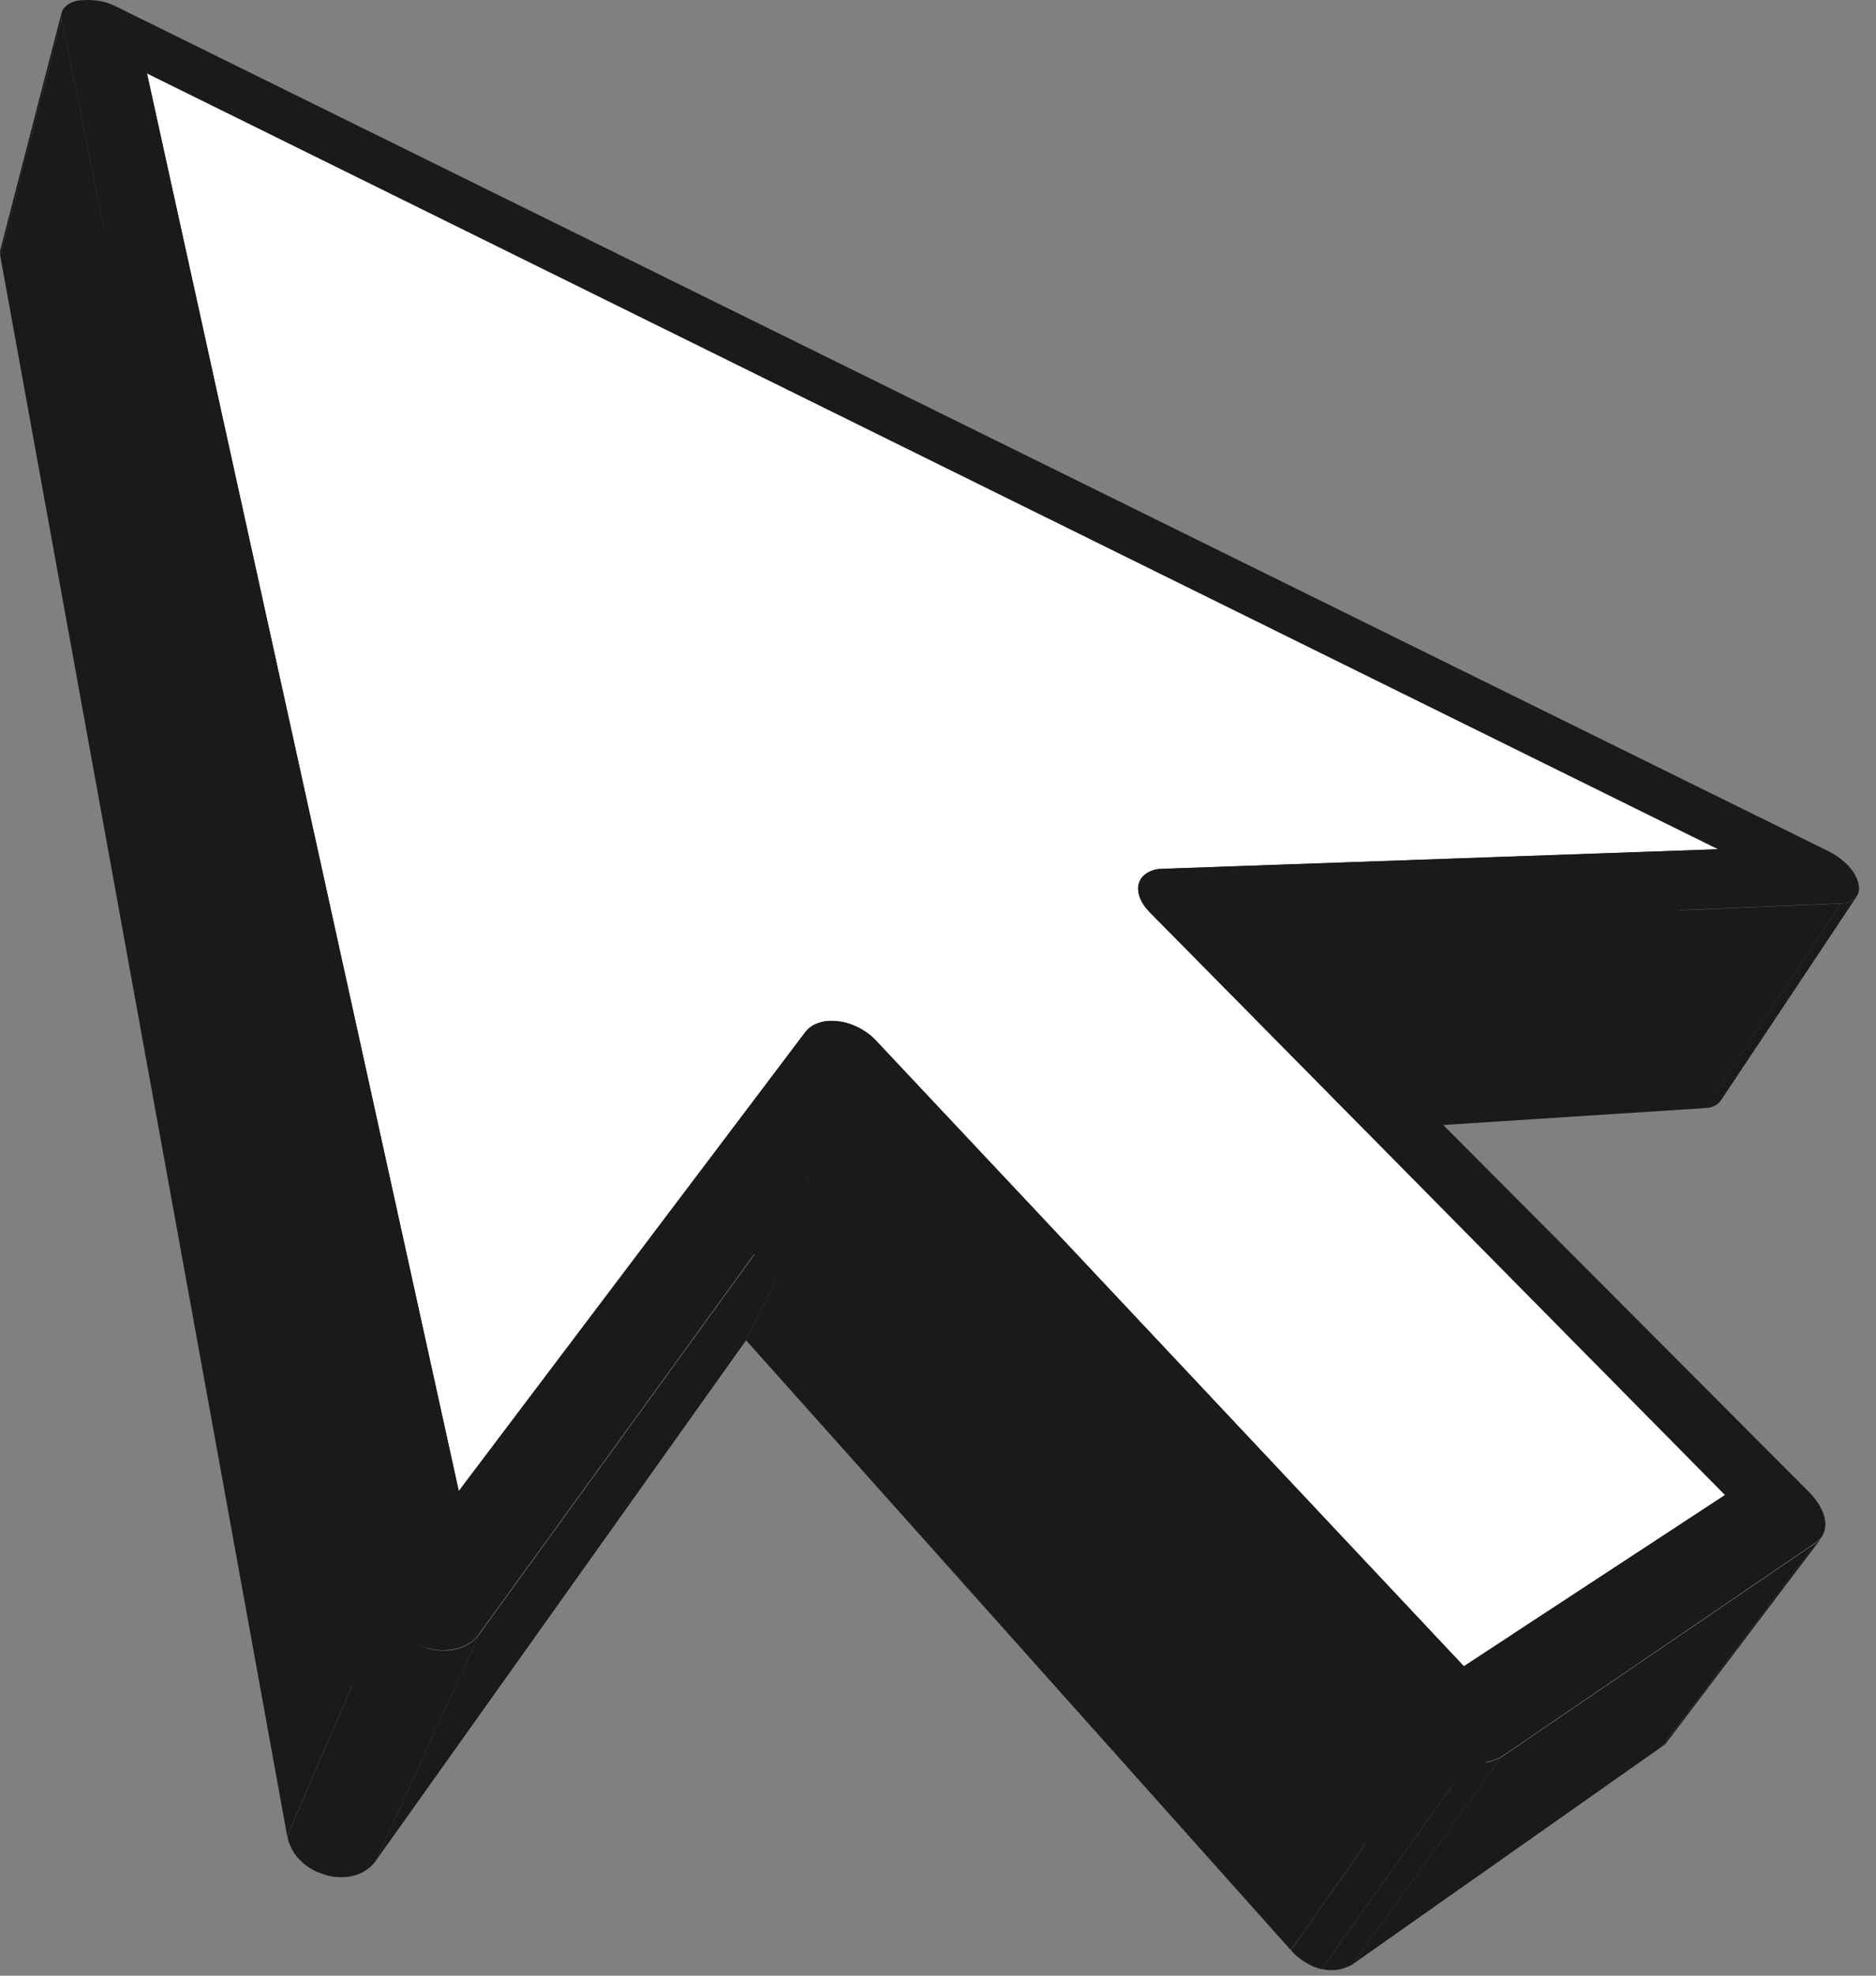 <?xml version="1.0" encoding="UTF-8"?> <svg xmlns="http://www.w3.org/2000/svg" width="76" height="80" viewBox="0 0 76 80" fill="none"><rect x="0" y="0" width="76" height="80" fill="#808080" stroke="none"/><path d="M0.018 10.105L2.494 0.52C2.494 0.52 2.487 0.562 2.48 0.583C2.48 0.604 2.48 0.626 2.48 0.647C2.48 0.668 2.48 0.689 2.48 0.718C2.48 0.746 2.48 0.767 2.494 0.788L0.011 10.373C0.011 10.373 0.004 10.324 0.004 10.303C0.004 10.281 0.004 10.253 0.004 10.232C0.004 10.211 0.004 10.19 0.004 10.168C0.004 10.147 0.011 10.126 0.018 10.105Z" fill="#1A1A1A"></path><mask id="mask0_2742_34" style="mask-type:luminance" maskUnits="userSpaceOnUse" x="0" y="0" width="3" height="11"><path d="M0.014 10.108L2.49 0.523C2.49 0.523 2.483 0.566 2.476 0.587C2.476 0.608 2.476 0.63 2.476 0.651C2.476 0.672 2.476 0.693 2.476 0.722C2.476 0.75 2.476 0.771 2.49 0.792L0.007 10.377C0.007 10.377 0 10.328 0 10.307C0 10.285 0 10.257 0 10.236C0 10.215 0 10.193 0 10.172C0 10.151 0.007 10.13 0.014 10.108Z" fill="white"></path></mask><g mask="url(#mask0_2742_34)"><path d="M2.49 0.792L0.007 10.377C0.007 10.377 0 10.328 0 10.307C0 10.285 0 10.257 0 10.236C0 10.215 0 10.193 0 10.172C0 10.151 0.007 10.13 0.014 10.108L2.49 0.523C2.49 0.523 2.483 0.566 2.476 0.587C2.476 0.608 2.476 0.63 2.476 0.651C2.476 0.672 2.476 0.693 2.476 0.722C2.476 0.75 2.476 0.771 2.49 0.792Z" fill="#1A1A1A"></path></g><path d="M75.225 36.289L69.715 44.558C69.715 44.558 69.672 44.615 69.651 44.636C69.63 44.664 69.602 44.686 69.573 44.707C69.545 44.728 69.517 44.749 69.481 44.764C69.446 44.778 69.411 44.799 69.375 44.813C69.354 44.82 69.333 44.827 69.305 44.834C69.283 44.834 69.255 44.848 69.234 44.848C69.213 44.848 69.184 44.855 69.156 44.863C69.128 44.863 69.106 44.863 69.078 44.863L74.582 36.579C74.582 36.579 74.638 36.579 74.659 36.579C74.688 36.579 74.709 36.579 74.737 36.572C74.766 36.565 74.787 36.565 74.808 36.558C74.829 36.558 74.858 36.544 74.879 36.537C74.914 36.523 74.949 36.508 74.985 36.494C75.02 36.48 75.049 36.459 75.077 36.438C75.105 36.416 75.133 36.395 75.155 36.367C75.176 36.346 75.197 36.317 75.218 36.289H75.225Z" fill="#1A1A1A"></path><mask id="mask1_2742_34" style="mask-type:luminance" maskUnits="userSpaceOnUse" x="69" y="36" width="7" height="9"><path d="M75.225 36.289L69.715 44.558C69.715 44.558 69.672 44.615 69.651 44.636C69.63 44.664 69.602 44.686 69.573 44.707C69.545 44.728 69.517 44.749 69.481 44.764C69.446 44.778 69.411 44.799 69.375 44.813C69.354 44.82 69.333 44.827 69.305 44.834C69.283 44.834 69.255 44.848 69.234 44.848C69.213 44.848 69.184 44.855 69.156 44.863C69.128 44.863 69.106 44.863 69.078 44.863L74.582 36.579C74.582 36.579 74.638 36.579 74.659 36.579C74.688 36.579 74.709 36.579 74.737 36.572C74.766 36.565 74.787 36.565 74.808 36.558C74.829 36.558 74.858 36.544 74.879 36.537C74.914 36.523 74.949 36.508 74.985 36.494C75.02 36.48 75.049 36.459 75.077 36.438C75.105 36.416 75.133 36.395 75.155 36.367C75.176 36.346 75.197 36.317 75.218 36.289H75.225Z" fill="white"></path></mask><g mask="url(#mask1_2742_34)"><path d="M75.222 36.288L69.712 44.558C69.712 44.558 69.691 44.586 69.683 44.6C69.676 44.614 69.662 44.628 69.648 44.636C69.634 44.65 69.627 44.657 69.613 44.671C69.599 44.685 69.585 44.692 69.57 44.706L75.081 36.43C75.081 36.43 75.109 36.409 75.123 36.394C75.137 36.38 75.152 36.373 75.159 36.359C75.173 36.345 75.18 36.338 75.194 36.324C75.201 36.309 75.215 36.295 75.222 36.281" fill="#1A1A1A"></path><path d="M75.078 36.438L69.567 44.714C69.567 44.714 69.539 44.735 69.525 44.742C69.511 44.749 69.49 44.763 69.475 44.77C69.461 44.778 69.44 44.785 69.426 44.799C69.405 44.806 69.391 44.813 69.369 44.82C69.348 44.82 69.334 44.834 69.313 44.841C69.292 44.848 69.27 44.848 69.256 44.855C69.235 44.855 69.214 44.862 69.193 44.87C69.171 44.87 69.15 44.87 69.129 44.877L74.632 36.593C74.632 36.593 74.675 36.593 74.696 36.593C74.717 36.593 74.739 36.593 74.76 36.586C74.781 36.579 74.802 36.579 74.823 36.572C74.845 36.572 74.859 36.565 74.88 36.558C74.901 36.558 74.915 36.544 74.936 36.536C74.958 36.529 74.972 36.522 74.993 36.515C75.007 36.508 75.028 36.494 75.043 36.487C75.057 36.48 75.071 36.466 75.085 36.459" fill="#1A1A1A"></path><path d="M74.626 36.586L69.123 44.869C69.123 44.869 69.116 44.869 69.109 44.869C69.109 44.869 69.102 44.869 69.095 44.869C69.095 44.869 69.088 44.869 69.081 44.869C69.073 44.869 69.073 44.869 69.066 44.869L74.57 36.586C74.57 36.586 74.577 36.586 74.584 36.586C74.584 36.586 74.591 36.586 74.598 36.586C74.598 36.586 74.605 36.586 74.612 36.586C74.612 36.586 74.619 36.586 74.626 36.586Z" fill="#1A1A1A"></path></g><path d="M69.613 34.384L64.315 42.766L3.324 12.497L5.956 2.969L69.613 34.384Z" fill="#1A1A1A"></path><path d="M69.614 34.387L64.315 42.769L42.457 44.028L47.09 35.179L69.614 34.387Z" fill="#1A1A1A"></path><path d="M74.577 36.586L69.081 44.869L45.723 46.376L50.533 37.597L74.577 36.586Z" fill="#1A1A1A"></path><path d="M41.578 44.507L46.19 35.636C46.219 35.587 46.247 35.544 46.282 35.502C46.318 35.459 46.36 35.424 46.41 35.389C46.459 35.353 46.509 35.325 46.565 35.297C46.622 35.269 46.678 35.247 46.742 35.226C46.77 35.219 46.792 35.212 46.82 35.205C46.848 35.205 46.876 35.191 46.905 35.191C46.933 35.191 46.961 35.184 46.99 35.184C47.018 35.184 47.046 35.184 47.082 35.184L42.448 44.033C42.448 44.033 42.392 44.033 42.363 44.04C42.335 44.047 42.307 44.047 42.278 44.054C42.25 44.054 42.222 44.068 42.201 44.068C42.172 44.068 42.151 44.083 42.123 44.09C42.059 44.111 42.003 44.132 41.946 44.16C41.889 44.189 41.84 44.217 41.797 44.259C41.748 44.295 41.712 44.337 41.67 44.38C41.635 44.422 41.599 44.472 41.578 44.521V44.507Z" fill="#1A1A1A"></path><mask id="mask2_2742_34" style="mask-type:luminance" maskUnits="userSpaceOnUse" x="41" y="35" width="7" height="10"><path d="M41.578 44.507L46.19 35.636C46.219 35.587 46.247 35.544 46.282 35.502C46.318 35.459 46.36 35.424 46.41 35.389C46.459 35.353 46.509 35.325 46.565 35.297C46.622 35.269 46.678 35.247 46.742 35.226C46.77 35.219 46.792 35.212 46.82 35.205C46.848 35.205 46.876 35.191 46.905 35.191C46.933 35.191 46.961 35.184 46.99 35.184C47.018 35.184 47.046 35.184 47.082 35.184L42.448 44.033C42.448 44.033 42.392 44.033 42.363 44.04C42.335 44.047 42.307 44.047 42.278 44.054C42.25 44.054 42.222 44.068 42.201 44.068C42.172 44.068 42.151 44.083 42.123 44.09C42.059 44.111 42.003 44.132 41.946 44.16C41.889 44.189 41.84 44.217 41.797 44.259C41.748 44.295 41.712 44.337 41.67 44.38C41.635 44.422 41.599 44.472 41.578 44.521V44.507Z" fill="white"></path></mask><g mask="url(#mask2_2742_34)"><path d="M47.092 35.176L42.459 44.025C42.459 44.025 42.452 44.025 42.445 44.025C42.445 44.025 42.438 44.025 42.431 44.025C42.431 44.025 42.424 44.025 42.416 44.025C42.416 44.025 42.409 44.025 42.402 44.025L47.036 35.176C47.036 35.176 47.043 35.176 47.05 35.176H47.064C47.064 35.176 47.071 35.176 47.078 35.176C47.078 35.176 47.085 35.176 47.092 35.176Z" fill="#1A1A1A"></path><path d="M47.045 35.184L42.412 44.033C42.412 44.033 42.362 44.033 42.334 44.04C42.313 44.04 42.285 44.047 42.263 44.054C42.242 44.054 42.214 44.061 42.193 44.068C42.171 44.068 42.15 44.083 42.122 44.09C42.101 44.097 42.072 44.104 42.051 44.111C42.03 44.118 42.009 44.132 41.987 44.139C41.966 44.146 41.945 44.16 41.924 44.167C41.903 44.181 41.881 44.189 41.867 44.203L46.486 35.339C46.486 35.339 46.529 35.318 46.55 35.304C46.571 35.29 46.593 35.283 46.614 35.276C46.635 35.269 46.656 35.254 46.684 35.247C46.706 35.24 46.734 35.233 46.755 35.226C46.776 35.226 46.805 35.212 46.826 35.212C46.847 35.212 46.876 35.205 46.897 35.198C46.918 35.198 46.946 35.191 46.974 35.191C47.003 35.191 47.024 35.191 47.052 35.191" fill="#1A1A1A"></path><path d="M46.483 35.344L41.864 44.207C41.864 44.207 41.821 44.236 41.8 44.25C41.779 44.264 41.758 44.278 41.744 44.299C41.722 44.313 41.708 44.335 41.694 44.349C41.68 44.37 41.659 44.384 41.645 44.405L46.257 35.542C46.257 35.542 46.285 35.506 46.306 35.485C46.32 35.464 46.342 35.45 46.363 35.436C46.384 35.422 46.398 35.4 46.419 35.386C46.441 35.372 46.462 35.358 46.483 35.344Z" fill="#1A1A1A"></path><path d="M46.266 35.539L41.654 44.403C41.654 44.403 41.639 44.417 41.632 44.431C41.632 44.438 41.618 44.445 41.618 44.459C41.618 44.466 41.604 44.473 41.604 44.487C41.604 44.495 41.597 44.509 41.59 44.516L46.202 35.645C46.202 35.645 46.209 35.624 46.216 35.617C46.216 35.61 46.223 35.603 46.23 35.589C46.23 35.581 46.244 35.574 46.244 35.56C46.244 35.553 46.259 35.546 46.266 35.539Z" fill="#1A1A1A"></path></g><path d="M41.576 44.507C43.111 41.55 44.654 38.594 46.188 35.637C46.188 35.644 46.181 35.658 46.174 35.665C46.167 35.672 46.167 35.686 46.16 35.693C46.16 35.7 46.153 35.715 46.146 35.722C46.146 35.729 46.146 35.743 46.139 35.757C46.111 35.849 46.104 35.941 46.111 36.04C46.118 36.139 46.139 36.238 46.181 36.344C46.217 36.443 46.273 36.549 46.344 36.648C46.415 36.747 46.493 36.846 46.585 36.938L41.923 45.802C41.838 45.71 41.76 45.611 41.697 45.512C41.633 45.413 41.583 45.314 41.548 45.208C41.513 45.109 41.491 45.002 41.484 44.91C41.484 44.812 41.484 44.72 41.52 44.628C41.52 44.613 41.52 44.606 41.527 44.592C41.527 44.585 41.534 44.571 41.541 44.564C41.541 44.557 41.548 44.543 41.555 44.536C41.555 44.529 41.562 44.514 41.569 44.507H41.576Z" fill="#1A1A1A"></path><mask id="mask3_2742_34" style="mask-type:luminance" maskUnits="userSpaceOnUse" x="41" y="35" width="6" height="11"><path d="M41.576 44.507C43.111 41.55 44.654 38.594 46.188 35.637C46.188 35.644 46.181 35.658 46.174 35.665C46.167 35.672 46.167 35.686 46.16 35.693C46.16 35.7 46.153 35.715 46.146 35.722C46.146 35.729 46.146 35.743 46.139 35.757C46.111 35.849 46.104 35.941 46.111 36.04C46.118 36.139 46.139 36.238 46.181 36.344C46.217 36.443 46.273 36.549 46.344 36.648C46.415 36.747 46.493 36.846 46.585 36.938L41.923 45.802C41.838 45.71 41.76 45.611 41.697 45.512C41.633 45.413 41.583 45.314 41.548 45.208C41.513 45.109 41.491 45.002 41.484 44.91C41.484 44.812 41.484 44.72 41.52 44.628C41.52 44.613 41.52 44.606 41.527 44.592C41.527 44.585 41.534 44.571 41.541 44.564C41.541 44.557 41.548 44.543 41.555 44.536C41.555 44.529 41.562 44.514 41.569 44.507H41.576Z" fill="white"></path></mask><g mask="url(#mask3_2742_34)"><path d="M46.592 36.95L41.931 45.814C41.846 45.722 41.768 45.623 41.704 45.523C41.641 45.425 41.591 45.325 41.556 45.219C41.52 45.12 41.499 45.014 41.492 44.922C41.492 44.823 41.492 44.731 41.528 44.639C41.528 44.625 41.528 44.618 41.535 44.604C41.535 44.597 41.542 44.583 41.549 44.576C41.549 44.569 41.556 44.554 41.563 44.547C41.563 44.54 41.57 44.526 41.577 44.519L46.189 35.648C46.189 35.648 46.182 35.67 46.175 35.677C46.168 35.684 46.168 35.698 46.161 35.705C46.161 35.712 46.154 35.726 46.147 35.733C46.147 35.74 46.147 35.755 46.14 35.769C46.111 35.861 46.104 35.953 46.111 36.052C46.118 36.151 46.14 36.25 46.182 36.356C46.218 36.455 46.274 36.561 46.345 36.66C46.416 36.759 46.493 36.858 46.585 36.95" fill="#1A1A1A"></path></g><path d="M35.469 42.115L31.084 51.198C30.992 51.099 30.886 51.007 30.779 50.922C30.666 50.837 30.546 50.766 30.426 50.703C30.298 50.639 30.171 50.589 30.037 50.547C29.902 50.504 29.768 50.483 29.633 50.469C29.57 50.469 29.506 50.462 29.45 50.462C29.386 50.462 29.329 50.462 29.266 50.469C29.209 50.469 29.152 50.483 29.096 50.497C29.039 50.511 28.983 50.526 28.933 50.54C28.877 50.561 28.82 50.582 28.763 50.603C28.707 50.632 28.657 50.66 28.615 50.688C28.565 50.724 28.523 50.759 28.48 50.794C28.438 50.83 28.403 50.872 28.367 50.922L32.64 41.782C32.675 41.74 32.711 41.697 32.753 41.662C32.795 41.627 32.838 41.591 32.887 41.556C32.937 41.528 32.986 41.499 33.043 41.471C33.1 41.443 33.156 41.429 33.22 41.407C33.276 41.393 33.333 41.379 33.39 41.365C33.446 41.351 33.51 41.351 33.566 41.344C33.63 41.344 33.687 41.344 33.75 41.344C33.814 41.344 33.878 41.344 33.949 41.358C34.09 41.372 34.231 41.4 34.366 41.443C34.507 41.485 34.642 41.542 34.769 41.605C34.896 41.669 35.024 41.747 35.144 41.832C35.264 41.917 35.37 42.016 35.469 42.115Z" fill="#1A1A1A"></path><mask id="mask4_2742_34" style="mask-type:luminance" maskUnits="userSpaceOnUse" x="28" y="41" width="8" height="11"><path d="M35.473 42.111L31.087 51.194C30.995 51.095 30.889 51.003 30.783 50.918C30.67 50.833 30.55 50.762 30.43 50.699C30.302 50.635 30.175 50.585 30.041 50.543C29.906 50.501 29.772 50.479 29.637 50.465C29.574 50.465 29.51 50.458 29.453 50.458C29.39 50.458 29.333 50.458 29.27 50.465C29.213 50.465 29.156 50.479 29.1 50.493C29.043 50.508 28.986 50.522 28.937 50.536C28.88 50.557 28.824 50.578 28.767 50.599C28.711 50.628 28.661 50.656 28.619 50.684C28.569 50.72 28.527 50.755 28.484 50.791C28.442 50.826 28.407 50.868 28.371 50.918L32.644 41.778C32.679 41.736 32.714 41.694 32.757 41.658C32.799 41.623 32.842 41.587 32.891 41.552C32.941 41.524 32.99 41.495 33.047 41.467C33.103 41.439 33.16 41.425 33.224 41.404C33.28 41.389 33.337 41.375 33.394 41.361C33.45 41.347 33.514 41.347 33.57 41.34C33.634 41.34 33.691 41.34 33.754 41.34C33.818 41.34 33.882 41.34 33.952 41.354C34.094 41.368 34.235 41.396 34.37 41.439C34.511 41.481 34.646 41.538 34.773 41.602C34.9 41.665 35.028 41.743 35.148 41.828C35.268 41.913 35.374 42.012 35.473 42.111Z" fill="white"></path></mask><g mask="url(#mask4_2742_34)"><path d="M35.471 42.111L31.085 51.194C31.085 51.194 31.071 51.18 31.064 51.166C31.057 51.159 31.049 51.152 31.042 51.145C31.035 51.138 31.028 51.131 31.021 51.124C31.014 51.117 31.007 51.109 31 51.102L35.379 42.02C35.379 42.02 35.393 42.034 35.407 42.041C35.414 42.048 35.421 42.055 35.435 42.062C35.442 42.069 35.45 42.076 35.464 42.09C35.471 42.097 35.478 42.104 35.485 42.119" fill="#1A1A1A"></path><path d="M35.374 42.013L30.995 51.096C30.995 51.096 30.939 51.047 30.917 51.018C30.889 50.997 30.861 50.969 30.832 50.948C30.804 50.926 30.776 50.905 30.74 50.884C30.712 50.863 30.677 50.842 30.648 50.82L35.006 41.73C35.006 41.73 35.07 41.773 35.105 41.794C35.14 41.815 35.169 41.837 35.197 41.865C35.225 41.893 35.261 41.914 35.289 41.936C35.317 41.964 35.346 41.985 35.374 42.013Z" fill="#1A1A1A"></path><path d="M35.008 41.731L30.651 50.821C30.651 50.821 30.587 50.779 30.559 50.764C30.523 50.743 30.495 50.729 30.46 50.708C30.424 50.694 30.396 50.672 30.361 50.658C30.325 50.644 30.29 50.63 30.262 50.616L34.598 41.512C34.633 41.526 34.669 41.54 34.704 41.561C34.739 41.583 34.775 41.597 34.81 41.611C34.846 41.632 34.881 41.646 34.916 41.667C34.952 41.689 34.987 41.71 35.015 41.731" fill="#1A1A1A"></path><path d="M34.595 41.514L30.259 50.618C30.209 50.596 30.16 50.582 30.11 50.561C30.061 50.547 30.011 50.533 29.955 50.519C29.905 50.504 29.849 50.497 29.799 50.483C29.75 50.476 29.693 50.469 29.643 50.462C29.636 50.462 29.629 50.462 29.622 50.462C29.615 50.462 29.608 50.462 29.601 50.462C29.594 50.462 29.587 50.462 29.58 50.462C29.573 50.462 29.566 50.462 29.559 50.462L33.867 41.344C33.867 41.344 33.881 41.344 33.895 41.344H33.923C33.923 41.344 33.937 41.344 33.952 41.344C33.959 41.344 33.966 41.344 33.98 41.344C34.036 41.344 34.086 41.358 34.142 41.365C34.199 41.372 34.249 41.386 34.305 41.4C34.362 41.414 34.411 41.429 34.468 41.45C34.517 41.464 34.574 41.485 34.623 41.506" fill="#1A1A1A"></path><path d="M33.853 41.343L29.545 50.461C29.545 50.461 29.495 50.461 29.474 50.461C29.453 50.461 29.424 50.461 29.403 50.461C29.382 50.461 29.354 50.461 29.332 50.461C29.311 50.461 29.29 50.461 29.262 50.461L33.556 41.336C33.556 41.336 33.605 41.336 33.626 41.336C33.648 41.336 33.676 41.336 33.697 41.336C33.718 41.336 33.746 41.336 33.768 41.336C33.789 41.336 33.817 41.336 33.839 41.336" fill="#1A1A1A"></path><path d="M33.562 41.344L29.268 50.469C29.268 50.469 29.212 50.469 29.184 50.483C29.155 50.497 29.127 50.49 29.099 50.497C29.07 50.497 29.042 50.511 29.021 50.519C28.993 50.519 28.971 50.533 28.943 50.54C28.915 50.547 28.894 50.554 28.865 50.568C28.837 50.575 28.816 50.589 28.795 50.596C28.773 50.611 28.745 50.618 28.724 50.632C28.703 50.646 28.681 50.66 28.66 50.674L32.94 41.542C32.94 41.542 32.982 41.514 33.011 41.506C33.039 41.499 33.06 41.485 33.081 41.471C33.102 41.457 33.131 41.45 33.159 41.443C33.187 41.436 33.209 41.422 33.237 41.414C33.265 41.407 33.286 41.4 33.315 41.393C33.343 41.386 33.371 41.379 33.4 41.379C33.428 41.379 33.456 41.372 33.484 41.365C33.513 41.358 33.541 41.365 33.569 41.358" fill="#1A1A1A"></path><path d="M32.929 41.527L28.649 50.66C28.649 50.66 28.6 50.688 28.578 50.709C28.557 50.723 28.536 50.745 28.515 50.766C28.494 50.787 28.472 50.801 28.451 50.822C28.43 50.844 28.416 50.865 28.395 50.886L32.667 41.747C32.667 41.747 32.703 41.704 32.724 41.683C32.745 41.662 32.766 41.648 32.787 41.626C32.809 41.605 32.83 41.591 32.858 41.577C32.886 41.563 32.908 41.541 32.929 41.527Z" fill="#1A1A1A"></path><path d="M32.665 41.746L28.399 50.886L28.392 50.893L28.385 50.9L28.378 50.907L28.371 50.914L32.644 41.774L32.651 41.767L32.658 41.76L32.665 41.753V41.746Z" fill="#1A1A1A"></path></g><path d="M69.886 60.544L63.816 68.885L41.93 45.81L46.591 36.953L69.886 60.544Z" fill="#1A1A1A"></path><path d="M73.787 62.281L67.533 70.536C67.533 70.536 67.505 70.571 67.491 70.592C67.477 70.614 67.456 70.628 67.441 70.642C67.427 70.656 67.406 70.67 67.385 70.684C67.364 70.698 67.349 70.713 67.328 70.727L73.581 62.464C73.581 62.464 73.624 62.436 73.638 62.422C73.659 62.408 73.673 62.394 73.695 62.38C73.709 62.365 73.73 62.344 73.744 62.33C73.758 62.316 73.772 62.295 73.787 62.273V62.281Z" fill="#1A1A1A"></path><mask id="mask5_2742_34" style="mask-type:luminance" maskUnits="userSpaceOnUse" x="67" y="62" width="7" height="9"><path d="M73.79 62.277L67.537 70.532C67.537 70.532 67.509 70.567 67.495 70.588C67.481 70.61 67.459 70.624 67.445 70.638C67.431 70.652 67.41 70.666 67.389 70.68C67.367 70.695 67.353 70.709 67.332 70.723L73.585 62.461C73.585 62.461 73.628 62.432 73.642 62.418C73.663 62.404 73.677 62.39 73.698 62.376C73.713 62.361 73.734 62.34 73.748 62.326C73.762 62.312 73.776 62.291 73.79 62.27V62.277Z" fill="white"></path></mask><g mask="url(#mask5_2742_34)"><path d="M73.79 62.277L67.537 70.532C67.537 70.532 67.522 70.554 67.515 70.561C67.508 70.568 67.501 70.582 67.494 70.589C67.487 70.596 67.48 70.61 67.466 70.617C67.459 70.624 67.452 70.632 67.438 70.646L73.691 62.391C73.691 62.391 73.712 62.376 73.719 62.362C73.726 62.355 73.733 62.348 73.747 62.334C73.754 62.327 73.761 62.313 73.769 62.306C73.776 62.299 73.783 62.284 73.79 62.277Z" fill="#1A1A1A"></path><path d="M73.691 62.382L67.437 70.637C67.437 70.637 67.423 70.651 67.409 70.659C67.402 70.666 67.395 70.673 67.381 70.68C67.374 70.68 67.36 70.694 67.353 70.701C67.345 70.701 67.331 70.715 67.324 70.722L73.578 62.46C73.578 62.46 73.599 62.446 73.606 62.439C73.613 62.439 73.627 62.425 73.634 62.417C73.641 62.41 73.655 62.403 73.662 62.396C73.669 62.389 73.677 62.382 73.691 62.375" fill="#1A1A1A"></path></g><path d="M69.887 60.547L63.818 68.887L53.434 75.94L59.312 67.479L69.887 60.547Z" fill="#1A1A1A"></path><path d="M59.315 67.477L53.436 75.937L31.09 51.2L35.469 42.117L59.315 67.477Z" fill="#1A1A1A"></path><path d="M73.58 62.469L67.326 70.724L54.777 79.552L60.811 71.162L73.58 62.469Z" fill="#1A1A1A"></path><path d="M58.214 70.525L52.293 78.964L30.223 54.27L34.637 45.18L58.214 70.525Z" fill="#1A1A1A"></path><path d="M60.812 71.164L54.778 79.554C54.664 79.61 54.551 79.66 54.445 79.695C54.339 79.731 54.233 79.752 54.134 79.766C54.035 79.78 53.936 79.78 53.837 79.773C53.738 79.773 53.639 79.752 53.547 79.731L59.538 71.32C59.645 71.341 59.744 71.362 59.843 71.369C59.942 71.376 60.048 71.369 60.154 71.369C60.26 71.369 60.366 71.334 60.472 71.299C60.585 71.263 60.699 71.221 60.812 71.164Z" fill="#1A1A1A"></path><mask id="mask6_2742_34" style="mask-type:luminance" maskUnits="userSpaceOnUse" x="53" y="71" width="8" height="9"><path d="M60.808 71.164L54.774 79.554C54.661 79.61 54.547 79.66 54.441 79.695C54.335 79.731 54.229 79.752 54.13 79.766C54.031 79.78 53.932 79.78 53.833 79.773C53.734 79.773 53.635 79.752 53.543 79.731L59.535 71.32C59.641 71.341 59.74 71.362 59.839 71.369C59.938 71.376 60.044 71.369 60.15 71.369C60.256 71.369 60.362 71.334 60.468 71.299C60.581 71.263 60.695 71.221 60.808 71.164Z" fill="white"></path></mask><g mask="url(#mask6_2742_34)"><path d="M60.808 71.163L54.774 79.553C54.725 79.581 54.675 79.602 54.633 79.624C54.583 79.645 54.541 79.666 54.492 79.68C54.449 79.694 54.4 79.709 54.357 79.723C54.315 79.737 54.272 79.744 54.223 79.751L60.242 71.354C60.285 71.347 60.334 71.34 60.377 71.326C60.419 71.312 60.469 71.298 60.518 71.284C60.568 71.269 60.61 71.248 60.66 71.227C60.709 71.206 60.759 71.184 60.808 71.156" fill="#1A1A1A"></path><path d="M60.236 71.356L54.217 79.752C54.217 79.752 54.167 79.759 54.146 79.766C54.125 79.766 54.096 79.766 54.075 79.773C54.054 79.773 54.033 79.773 54.004 79.773C53.983 79.773 53.962 79.773 53.934 79.773L59.939 71.377C59.939 71.377 59.989 71.377 60.01 71.377C60.031 71.377 60.06 71.377 60.081 71.377C60.102 71.377 60.13 71.377 60.151 71.37C60.173 71.37 60.201 71.37 60.222 71.356" fill="#1A1A1A"></path><path d="M59.953 71.381L53.947 79.778C53.947 79.778 53.876 79.778 53.848 79.778C53.812 79.778 53.784 79.778 53.749 79.77C53.714 79.77 53.685 79.763 53.65 79.756C53.614 79.756 53.579 79.742 53.551 79.735L59.542 71.324C59.578 71.331 59.613 71.338 59.648 71.345C59.684 71.345 59.719 71.36 59.755 71.36C59.79 71.36 59.825 71.367 59.861 71.367C59.896 71.367 59.931 71.367 59.967 71.367" fill="#1A1A1A"></path></g><path d="M59.53 71.327L53.539 79.738C53.425 79.71 53.312 79.675 53.199 79.625C53.086 79.576 52.98 79.519 52.874 79.455C52.768 79.392 52.669 79.314 52.57 79.236C52.471 79.158 52.379 79.066 52.301 78.974L58.222 70.535C58.314 70.634 58.406 70.719 58.512 70.804C58.618 70.889 58.724 70.967 58.837 71.03C58.95 71.101 59.063 71.158 59.184 71.207C59.304 71.257 59.424 71.299 59.544 71.327H59.53Z" fill="#1A1A1A"></path><mask id="mask7_2742_34" style="mask-type:luminance" maskUnits="userSpaceOnUse" x="52" y="70" width="8" height="10"><path d="M59.526 71.323L53.535 79.734C53.422 79.706 53.308 79.671 53.195 79.621C53.082 79.572 52.976 79.515 52.87 79.451C52.764 79.388 52.665 79.31 52.566 79.232C52.467 79.154 52.375 79.062 52.297 78.97L58.218 70.531C58.31 70.63 58.402 70.715 58.508 70.8C58.614 70.885 58.72 70.963 58.833 71.026C58.946 71.097 59.059 71.154 59.18 71.203C59.3 71.253 59.42 71.295 59.541 71.323H59.526Z" fill="white"></path></mask><g mask="url(#mask7_2742_34)"><path d="M59.528 71.318L53.537 79.729C53.537 79.729 53.487 79.715 53.466 79.707C53.445 79.7 53.417 79.693 53.395 79.686C53.374 79.679 53.346 79.672 53.325 79.658C53.303 79.651 53.275 79.637 53.254 79.63L59.231 71.219C59.231 71.219 59.281 71.24 59.309 71.247C59.337 71.254 59.359 71.268 59.387 71.275C59.415 71.282 59.437 71.29 59.465 71.297C59.493 71.304 59.514 71.311 59.543 71.318" fill="#1A1A1A"></path><path d="M59.225 71.22L53.247 79.631C53.212 79.617 53.169 79.603 53.134 79.582C53.099 79.56 53.056 79.546 53.021 79.525C52.985 79.504 52.95 79.483 52.915 79.461C52.879 79.44 52.844 79.419 52.809 79.398L58.758 70.973C58.793 70.994 58.836 71.022 58.871 71.043C58.906 71.065 58.949 71.086 58.984 71.107C59.019 71.128 59.062 71.15 59.104 71.164C59.147 71.185 59.182 71.199 59.225 71.213" fill="#1A1A1A"></path><path d="M58.759 70.972L52.809 79.397C52.774 79.376 52.739 79.348 52.703 79.327C52.668 79.298 52.633 79.277 52.597 79.249C52.562 79.221 52.534 79.192 52.498 79.164C52.463 79.136 52.434 79.107 52.406 79.072L58.334 70.633C58.334 70.633 58.398 70.697 58.433 70.725C58.469 70.753 58.504 70.781 58.539 70.81C58.575 70.838 58.61 70.866 58.653 70.894C58.688 70.923 58.73 70.944 58.766 70.972" fill="#1A1A1A"></path><path d="M58.326 70.633L52.398 79.072C52.398 79.072 52.377 79.051 52.37 79.043C52.363 79.037 52.349 79.022 52.342 79.015C52.335 79.008 52.321 78.994 52.313 78.987C52.306 78.98 52.299 78.966 52.285 78.959L58.206 70.519C58.206 70.519 58.227 70.541 58.234 70.548C58.241 70.555 58.255 70.569 58.263 70.576C58.27 70.583 58.284 70.597 58.291 70.604C58.298 70.612 58.312 70.626 58.319 70.633" fill="#1A1A1A"></path></g><path d="M32.638 41.777L28.365 50.917L14.543 69.634L18.596 60.374L32.638 41.777Z" fill="#1A1A1A"></path><path d="M18.597 60.373L14.543 69.633L3.324 12.497L5.956 2.969L18.597 60.373Z" fill="#1A1A1A"></path><path d="M5.953 2.969L69.611 34.391L47.088 35.183C47.088 35.183 47.024 35.183 46.996 35.183C46.967 35.183 46.939 35.183 46.911 35.19C46.883 35.19 46.854 35.197 46.826 35.204C46.798 35.204 46.769 35.218 46.748 35.226C46.67 35.247 46.599 35.275 46.536 35.31C46.472 35.346 46.408 35.381 46.359 35.431C46.309 35.473 46.26 35.53 46.225 35.579C46.189 35.636 46.161 35.692 46.14 35.763C46.111 35.855 46.104 35.947 46.111 36.046C46.118 36.145 46.14 36.244 46.182 36.35C46.218 36.449 46.274 36.555 46.345 36.654C46.416 36.754 46.493 36.852 46.585 36.944L69.887 60.536L59.304 67.468L35.465 42.108C35.366 42.002 35.26 41.91 35.14 41.825C35.02 41.741 34.899 41.663 34.765 41.599C34.631 41.535 34.496 41.479 34.362 41.436C34.22 41.394 34.079 41.366 33.944 41.352C33.881 41.344 33.81 41.337 33.746 41.337C33.683 41.337 33.619 41.337 33.562 41.337C33.499 41.337 33.442 41.352 33.386 41.359C33.329 41.366 33.272 41.38 33.216 41.401C33.152 41.422 33.096 41.444 33.039 41.465C32.982 41.486 32.933 41.514 32.883 41.55C32.834 41.578 32.791 41.613 32.749 41.656C32.706 41.691 32.671 41.733 32.636 41.776L18.587 60.373L5.953 2.969Z" fill="white"></path><path d="M34.64 45.18L30.226 54.27L15.223 75.35L19.41 66.189L34.64 45.18Z" fill="#1A1A1A"></path><path d="M15.624 65.101L11.634 74.346L0.012 10.37L2.495 0.785L15.624 65.101Z" fill="#1A1A1A"></path><path d="M19.409 66.191L15.221 75.352C15.178 75.409 15.129 75.465 15.079 75.522C15.03 75.571 14.973 75.621 14.917 75.663C14.86 75.706 14.796 75.748 14.733 75.784C14.669 75.819 14.598 75.854 14.528 75.883C14.429 75.918 14.322 75.953 14.216 75.975C14.11 75.996 13.997 76.01 13.884 76.01C13.771 76.01 13.658 76.01 13.537 75.996C13.424 75.982 13.304 75.953 13.184 75.925L17.279 66.736C17.4 66.772 17.527 66.8 17.647 66.821C17.767 66.835 17.888 66.842 18.008 66.842C18.128 66.842 18.241 66.828 18.355 66.807C18.468 66.786 18.574 66.757 18.68 66.722C18.751 66.694 18.822 66.665 18.892 66.63C18.963 66.595 19.027 66.552 19.083 66.51C19.147 66.467 19.203 66.418 19.253 66.368C19.302 66.319 19.352 66.262 19.394 66.198L19.409 66.191Z" fill="#1A1A1A"></path><mask id="mask8_2742_34" style="mask-type:luminance" maskUnits="userSpaceOnUse" x="13" y="66" width="7" height="11"><path d="M19.409 66.188L15.221 75.348C15.178 75.405 15.129 75.461 15.079 75.518C15.03 75.567 14.973 75.617 14.917 75.659C14.86 75.702 14.796 75.744 14.733 75.78C14.669 75.815 14.598 75.85 14.528 75.879C14.429 75.914 14.322 75.949 14.216 75.971C14.11 75.992 13.997 76.006 13.884 76.006C13.771 76.006 13.658 76.006 13.537 75.992C13.424 75.978 13.304 75.949 13.184 75.921L17.279 66.732C17.4 66.768 17.527 66.796 17.647 66.817C17.767 66.831 17.888 66.838 18.008 66.838C18.128 66.838 18.241 66.824 18.355 66.803C18.468 66.782 18.574 66.753 18.68 66.718C18.751 66.69 18.822 66.662 18.892 66.626C18.963 66.591 19.027 66.548 19.083 66.506C19.147 66.463 19.203 66.414 19.253 66.364C19.302 66.315 19.352 66.258 19.394 66.195L19.409 66.188Z" fill="white"></path></mask><g mask="url(#mask8_2742_34)"><path d="M19.407 66.188L15.219 75.348C15.219 75.348 15.219 75.348 15.219 75.355C15.219 75.355 15.219 75.355 15.219 75.362C15.219 75.362 15.219 75.376 15.219 75.383L19.407 66.223C19.407 66.223 19.407 66.223 19.413 66.216C19.421 66.209 19.413 66.216 19.421 66.209C19.421 66.209 19.421 66.209 19.428 66.202C19.428 66.202 19.428 66.202 19.428 66.195" fill="#1A1A1A"></path><path d="M19.377 66.222L15.189 75.383C15.189 75.383 15.14 75.439 15.119 75.468C15.098 75.496 15.069 75.524 15.041 75.545C15.013 75.574 14.984 75.595 14.956 75.616C14.928 75.637 14.899 75.658 14.871 75.68L19.045 66.512C19.045 66.512 19.108 66.469 19.137 66.448C19.165 66.427 19.193 66.399 19.221 66.377C19.25 66.349 19.278 66.328 19.299 66.3C19.328 66.271 19.349 66.243 19.37 66.215" fill="#1A1A1A"></path><path d="M19.054 66.527L14.88 75.695C14.88 75.695 14.824 75.73 14.795 75.752C14.767 75.766 14.739 75.787 14.71 75.801C14.682 75.815 14.654 75.829 14.618 75.844C14.583 75.858 14.555 75.872 14.527 75.886C14.498 75.9 14.463 75.907 14.435 75.921C14.406 75.936 14.371 75.943 14.343 75.95C14.307 75.957 14.279 75.964 14.244 75.971C14.208 75.978 14.18 75.985 14.145 75.992L18.29 66.817C18.29 66.817 18.361 66.803 18.396 66.803C18.431 66.803 18.467 66.789 18.495 66.782C18.53 66.775 18.559 66.768 18.594 66.754C18.629 66.747 18.658 66.733 18.693 66.718C18.728 66.704 18.757 66.69 18.792 66.683C18.82 66.669 18.856 66.655 18.884 66.641C18.912 66.626 18.941 66.612 18.976 66.591C19.004 66.577 19.033 66.556 19.061 66.534" fill="#1A1A1A"></path><path d="M18.287 66.809L14.142 75.983C14.142 75.983 14.092 75.99 14.064 75.998C14.036 76.005 14.007 75.998 13.986 76.005C13.958 76.005 13.93 76.005 13.901 76.005C13.873 76.005 13.845 76.005 13.816 76.005L17.948 66.83C17.948 66.83 18.004 66.83 18.032 66.83C18.061 66.83 18.089 66.83 18.117 66.83C18.146 66.83 18.174 66.83 18.202 66.83C18.23 66.83 18.259 66.83 18.287 66.823" fill="#1A1A1A"></path><path d="M17.949 66.829L13.818 76.004C13.768 76.004 13.712 76.004 13.662 76.004C13.613 76.004 13.556 75.997 13.507 75.99C13.457 75.983 13.4 75.976 13.351 75.962C13.301 75.948 13.245 75.934 13.195 75.919L17.291 66.731C17.348 66.745 17.404 66.759 17.461 66.773C17.517 66.787 17.574 66.794 17.623 66.808C17.673 66.822 17.737 66.822 17.786 66.829C17.843 66.829 17.892 66.837 17.949 66.837" fill="#1A1A1A"></path></g><path d="M17.293 66.729L13.197 75.918C12.992 75.861 12.801 75.783 12.631 75.684C12.454 75.585 12.299 75.465 12.164 75.323C12.03 75.189 11.909 75.033 11.825 74.871C11.733 74.708 11.676 74.531 11.641 74.347L15.63 65.102C15.666 65.285 15.736 65.469 15.828 65.632C15.927 65.802 16.048 65.957 16.196 66.099C16.345 66.24 16.507 66.368 16.698 66.474C16.889 66.58 17.087 66.665 17.3 66.722L17.293 66.729Z" fill="#1A1A1A"></path><mask id="mask9_2742_34" style="mask-type:luminance" maskUnits="userSpaceOnUse" x="11" y="65" width="7" height="11"><path d="M17.297 66.729L13.201 75.918C12.996 75.861 12.805 75.783 12.635 75.684C12.458 75.585 12.302 75.465 12.168 75.323C12.034 75.189 11.913 75.033 11.829 74.871C11.736 74.708 11.68 74.531 11.645 74.347L15.634 65.102C15.67 65.285 15.74 65.469 15.832 65.632C15.931 65.802 16.052 65.957 16.2 66.099C16.349 66.24 16.511 66.368 16.702 66.474C16.893 66.58 17.091 66.665 17.304 66.722L17.297 66.729Z" fill="white"></path></mask><g mask="url(#mask9_2742_34)"><path d="M17.295 66.728L13.199 75.917C13.199 75.917 13.157 75.903 13.129 75.896C13.107 75.896 13.086 75.882 13.065 75.874C13.044 75.867 13.022 75.86 13.001 75.853C12.98 75.846 12.959 75.839 12.938 75.825L17.019 66.629C17.019 66.629 17.062 66.65 17.09 66.657C17.118 66.664 17.139 66.671 17.161 66.678C17.182 66.686 17.21 66.693 17.231 66.7C17.253 66.707 17.281 66.714 17.302 66.721" fill="#1A1A1A"></path><path d="M17.015 66.638L12.933 75.834C12.891 75.819 12.855 75.798 12.813 75.784C12.778 75.763 12.735 75.749 12.7 75.727C12.664 75.706 12.629 75.685 12.587 75.664C12.551 75.642 12.516 75.621 12.48 75.593L16.534 66.383C16.569 66.404 16.605 66.432 16.647 66.454C16.682 66.475 16.725 66.496 16.76 66.517C16.796 66.538 16.838 66.56 16.88 66.574C16.923 66.595 16.965 66.609 17.008 66.63" fill="#1A1A1A"></path><path d="M16.541 66.391L12.488 75.601C12.488 75.601 12.418 75.552 12.389 75.531C12.354 75.502 12.325 75.481 12.29 75.453C12.262 75.424 12.226 75.396 12.198 75.368C12.17 75.34 12.142 75.311 12.113 75.283L16.145 66.059C16.145 66.059 16.209 66.122 16.237 66.151C16.266 66.179 16.301 66.207 16.336 66.235C16.372 66.264 16.407 66.292 16.442 66.32C16.478 66.349 16.513 66.37 16.549 66.398" fill="#1A1A1A"></path><path d="M16.136 66.05L12.104 75.275C12.04 75.211 11.983 75.14 11.934 75.069C11.884 74.999 11.835 74.921 11.799 74.843C11.757 74.765 11.729 74.687 11.7 74.603C11.672 74.518 11.651 74.44 11.637 74.355L15.626 65.109C15.64 65.194 15.669 65.279 15.697 65.364C15.725 65.449 15.768 65.527 15.81 65.612C15.853 65.689 15.902 65.767 15.959 65.845C16.015 65.923 16.072 65.994 16.143 66.057" fill="#1A1A1A"></path></g><path d="M74.129 34.499C74.278 34.577 74.419 34.662 74.547 34.761C74.674 34.86 74.794 34.966 74.893 35.072C74.993 35.185 75.084 35.299 75.148 35.419C75.212 35.539 75.261 35.652 75.29 35.773C75.311 35.864 75.318 35.956 75.311 36.034C75.304 36.112 75.282 36.19 75.24 36.254C75.205 36.317 75.155 36.374 75.091 36.423C75.028 36.473 74.957 36.508 74.872 36.536C74.851 36.544 74.83 36.551 74.802 36.558C74.78 36.558 74.752 36.565 74.731 36.572C74.71 36.579 74.681 36.579 74.653 36.579C74.625 36.579 74.596 36.579 74.575 36.579L50.524 37.59L73.316 60.446C73.401 60.531 73.479 60.623 73.549 60.715C73.62 60.807 73.684 60.906 73.733 60.998C73.79 61.097 73.832 61.189 73.868 61.288C73.903 61.387 73.924 61.479 73.939 61.571C73.953 61.663 73.953 61.755 73.939 61.84C73.931 61.925 73.91 62.01 73.875 62.087C73.847 62.165 73.804 62.236 73.748 62.292C73.698 62.356 73.634 62.406 73.564 62.455L60.795 71.149C60.675 71.206 60.562 71.255 60.456 71.283C60.343 71.319 60.236 71.34 60.137 71.354C60.038 71.368 59.932 71.368 59.826 71.354C59.727 71.347 59.621 71.333 59.522 71.305C59.402 71.276 59.281 71.234 59.161 71.184C59.041 71.135 58.928 71.071 58.815 71.007C58.701 70.937 58.595 70.866 58.489 70.781C58.383 70.696 58.291 70.604 58.199 70.512L34.622 45.167L19.392 66.176C19.349 66.233 19.3 66.289 19.25 66.346C19.201 66.395 19.144 66.445 19.081 66.487C19.017 66.53 18.953 66.572 18.89 66.608C18.819 66.643 18.748 66.671 18.677 66.699C18.578 66.735 18.465 66.763 18.352 66.784C18.239 66.805 18.126 66.813 18.006 66.82C17.885 66.82 17.765 66.82 17.645 66.799C17.524 66.784 17.397 66.756 17.277 66.714C17.065 66.657 16.86 66.572 16.676 66.466C16.492 66.36 16.322 66.233 16.173 66.091C16.025 65.95 15.905 65.794 15.806 65.624C15.706 65.454 15.643 65.278 15.607 65.094L2.492 0.785C2.471 0.693 2.471 0.608 2.492 0.531C2.514 0.453 2.549 0.375 2.606 0.311C2.662 0.248 2.733 0.191 2.818 0.141C2.903 0.092 3.009 0.057 3.129 0.028C3.278 0.007 3.426 0 3.568 0C3.709 0 3.844 0.014 3.978 0.028C4.105 0.05 4.233 0.078 4.353 0.12C4.473 0.156 4.586 0.205 4.7 0.262L74.136 34.499H74.129ZM47.086 35.178L69.609 34.386L5.952 2.971L18.585 60.375L32.634 41.778C32.67 41.736 32.705 41.693 32.747 41.658C32.79 41.623 32.832 41.587 32.882 41.552C32.931 41.524 32.981 41.495 33.037 41.467C33.094 41.446 33.151 41.425 33.214 41.403C33.271 41.389 33.327 41.375 33.384 41.361C33.441 41.354 33.504 41.347 33.561 41.34C33.624 41.34 33.681 41.34 33.745 41.34C33.809 41.34 33.872 41.34 33.943 41.354C34.084 41.368 34.226 41.396 34.36 41.439C34.502 41.481 34.636 41.538 34.763 41.601C34.891 41.665 35.018 41.743 35.138 41.828C35.259 41.913 35.365 42.012 35.464 42.111L59.303 67.471L69.885 60.538L46.584 36.947C46.492 36.855 46.407 36.756 46.343 36.657C46.273 36.558 46.223 36.452 46.181 36.353C46.145 36.254 46.117 36.147 46.11 36.048C46.103 35.949 46.11 35.857 46.138 35.765C46.159 35.702 46.188 35.638 46.223 35.581C46.258 35.525 46.301 35.475 46.358 35.433C46.407 35.391 46.471 35.348 46.534 35.313C46.598 35.277 46.669 35.249 46.746 35.228C46.775 35.221 46.796 35.214 46.824 35.207C46.853 35.207 46.881 35.193 46.909 35.193C46.938 35.193 46.966 35.185 46.994 35.185C47.022 35.185 47.051 35.185 47.086 35.185" fill="#1A1A1A"></path></svg> 